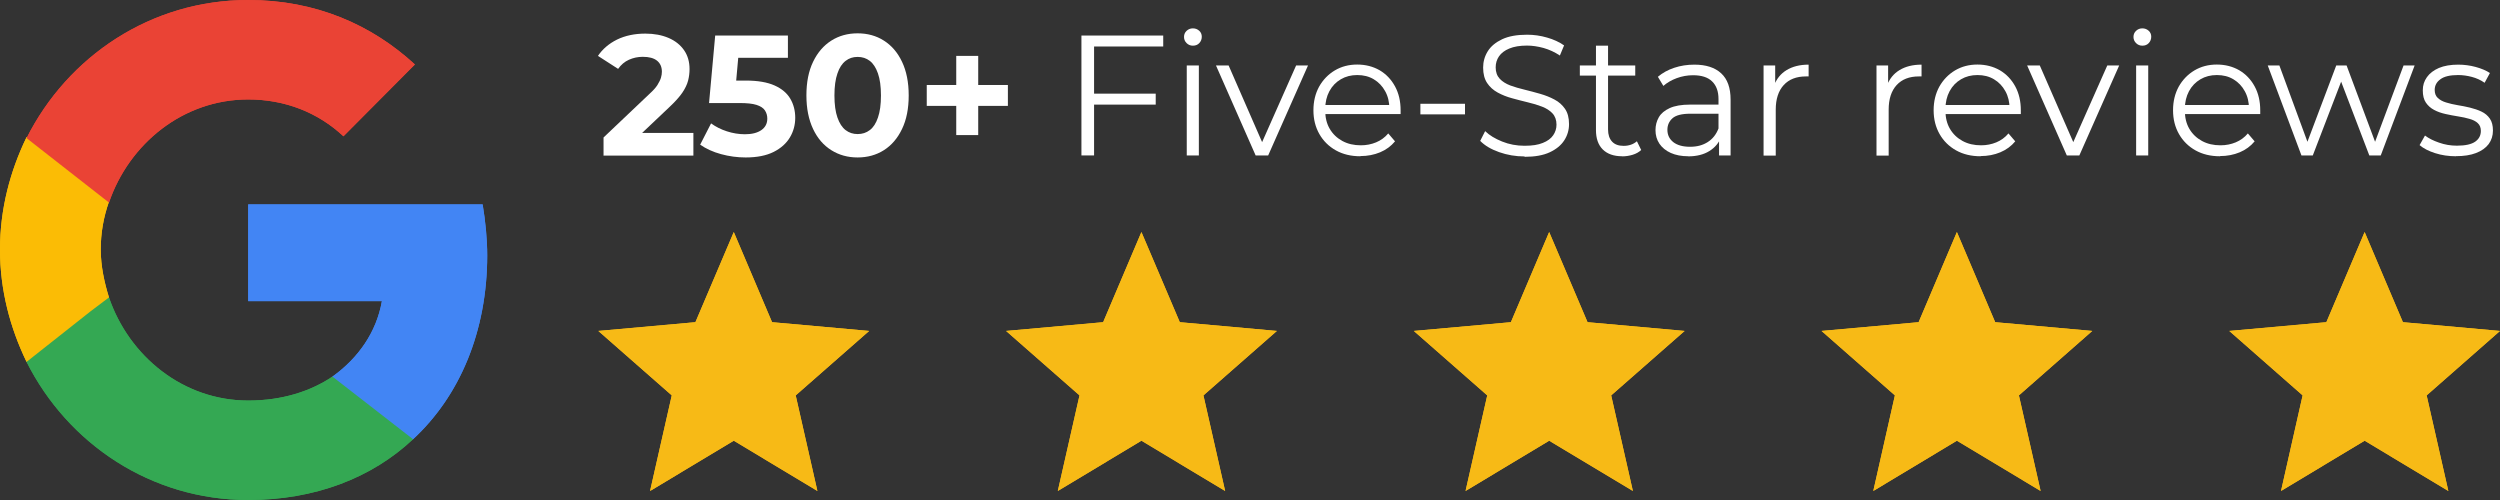 <svg width="300" height="60" viewBox="0 0 300 60" fill="none" xmlns="http://www.w3.org/2000/svg">
<rect x="0" y="0" width="300" height="60" fill="#333333" stroke="none"/>
<g clip-path="url(#clip0_251_56)">
<path d="M88.054 52.884L78.008 58.917L80.613 47.447L71.799 39.713L83.449 38.663L88.054 27.845L92.647 38.663L104.297 39.713L95.483 47.447L98.088 58.917L88.054 52.884Z" fill="#F7BA16"/>
<path d="M136.971 52.884L126.937 58.917L129.542 47.447L120.728 39.713L132.377 38.663L136.971 27.845L141.576 38.663L153.226 39.713L144.411 47.447L147.016 58.917L136.971 52.884Z" fill="#F7BA16"/>
<path d="M185.9 52.884L175.865 58.917L178.47 47.447L169.656 39.713L181.306 38.663L185.9 27.845L190.504 38.663L202.154 39.713L193.34 47.447L195.945 58.917L185.9 52.884Z" fill="#F7BA16"/>
<path d="M234.828 52.884L224.794 58.917L227.388 47.447L218.584 39.713L230.234 38.663L234.828 27.845L239.422 38.663L251.072 39.713L242.268 47.447L244.873 58.917L234.828 52.884Z" fill="#F7BA16"/>
<path d="M283.756 52.884L273.722 58.917L276.316 47.447L267.513 39.713L279.163 38.663L283.756 27.845L288.35 38.663L300 39.713L291.197 47.447L293.802 58.917L283.756 52.884Z" fill="#F7BA16"/>
<path d="M58.468 30.718C58.468 28.619 58.248 26.519 57.918 24.53H29.783V36.133H45.829C45.17 39.889 42.972 42.983 39.894 45.193V52.707H49.566C55.171 47.514 58.468 39.779 58.468 30.608V30.718Z" fill="#4285F4"/>
<path d="M29.784 60C37.806 60 44.62 57.348 49.566 52.707L39.895 45.193C37.257 46.961 33.85 48.066 29.784 48.066C21.98 48.066 15.496 42.762 13.078 35.691H3.187V43.425C8.133 53.26 18.134 60 29.784 60Z" fill="#34A853"/>
<path d="M13.078 35.691C12.529 33.923 12.089 31.934 12.089 29.945C12.089 27.956 12.419 26.077 13.078 24.199V16.464H3.187C1.209 20.552 0 25.083 0 29.945C0 34.807 1.209 39.337 3.187 43.425L10.88 37.348L13.078 35.691Z" fill="#FBBC05"/>
<path d="M29.784 11.934C34.18 11.934 38.136 13.481 41.213 16.354L49.786 7.735C44.62 2.983 37.916 0 29.784 0C18.134 0 8.133 6.74 3.187 16.575L13.078 24.309C15.496 17.238 21.98 11.934 29.784 11.934Z" fill="#EA4335"/>
<path d="M72.425 18.652V16.497L77.943 11.26C78.382 10.862 78.701 10.508 78.899 10.188C79.097 9.867 79.24 9.58 79.316 9.326C79.393 9.061 79.426 8.829 79.426 8.608C79.426 8.033 79.228 7.591 78.844 7.282C78.459 6.972 77.888 6.818 77.14 6.818C76.536 6.818 75.986 6.939 75.47 7.171C74.953 7.403 74.525 7.768 74.173 8.265L71.755 6.707C72.305 5.889 73.063 5.238 74.041 4.751C75.019 4.276 76.151 4.033 77.437 4.033C78.503 4.033 79.426 4.21 80.229 4.552C81.031 4.895 81.646 5.392 82.086 6.022C82.525 6.652 82.745 7.403 82.745 8.287C82.745 8.751 82.69 9.215 82.57 9.68C82.449 10.144 82.218 10.619 81.877 11.127C81.525 11.635 81.02 12.199 80.35 12.829L75.767 17.171L75.129 15.956H83.207V18.674H72.393L72.425 18.652Z" fill="white"/>
<path d="M89.482 18.895C88.482 18.895 87.504 18.762 86.526 18.497C85.548 18.232 84.713 17.845 84.02 17.359L85.328 14.807C85.878 15.204 86.504 15.525 87.218 15.757C87.933 15.989 88.658 16.11 89.394 16.11C90.23 16.11 90.878 15.945 91.362 15.613C91.834 15.282 92.076 14.829 92.076 14.232C92.076 13.856 91.977 13.536 91.79 13.249C91.603 12.961 91.263 12.74 90.779 12.586C90.296 12.431 89.614 12.365 88.746 12.365H85.086L85.823 4.265H94.549V6.939H87.01L88.724 5.414L88.207 11.193L86.493 9.669H89.515C90.933 9.669 92.076 9.867 92.944 10.254C93.813 10.641 94.439 11.171 94.835 11.845C95.23 12.519 95.428 13.282 95.428 14.133C95.428 14.983 95.219 15.768 94.791 16.486C94.362 17.204 93.714 17.79 92.834 18.232C91.955 18.674 90.834 18.895 89.471 18.895H89.482Z" fill="white"/>
<path d="M102.912 18.895C101.736 18.895 100.692 18.608 99.758 18.022C98.824 17.436 98.099 16.597 97.571 15.481C97.044 14.365 96.769 13.028 96.769 11.447C96.769 9.867 97.033 8.53 97.571 7.414C98.11 6.298 98.835 5.459 99.758 4.873C100.681 4.287 101.736 4 102.912 4C104.088 4 105.154 4.287 106.067 4.873C106.99 5.459 107.715 6.298 108.243 7.414C108.77 8.519 109.045 9.867 109.045 11.447C109.045 13.028 108.781 14.365 108.243 15.481C107.715 16.586 106.99 17.436 106.067 18.022C105.143 18.608 104.088 18.895 102.912 18.895ZM102.912 16.088C103.473 16.088 103.957 15.934 104.374 15.613C104.792 15.304 105.121 14.796 105.352 14.111C105.594 13.425 105.715 12.541 105.715 11.459C105.715 10.376 105.594 9.492 105.352 8.807C105.11 8.122 104.792 7.624 104.374 7.304C103.957 6.983 103.473 6.829 102.912 6.829C102.352 6.829 101.89 6.983 101.473 7.304C101.055 7.624 100.725 8.122 100.495 8.807C100.253 9.492 100.132 10.376 100.132 11.459C100.132 12.541 100.253 13.425 100.495 14.111C100.736 14.796 101.055 15.293 101.473 15.613C101.89 15.934 102.374 16.088 102.912 16.088Z" fill="white"/>
<path d="M111.21 12.707V10.199H120.947V12.707H111.21ZM114.749 16.21V6.707H117.386V16.21H114.749Z" fill="white"/>
<path d="M131.289 18.652H129.772V4.265H139.587V5.58H131.289V18.652ZM131.124 11.238H138.686V12.553H131.124V11.238Z" fill="white"/>
<path d="M143.148 5.481C142.851 5.481 142.598 5.381 142.389 5.171C142.18 4.961 142.082 4.718 142.082 4.431C142.082 4.144 142.18 3.901 142.389 3.702C142.598 3.503 142.851 3.403 143.148 3.403C143.444 3.403 143.697 3.503 143.906 3.691C144.115 3.878 144.214 4.122 144.214 4.409C144.214 4.696 144.115 4.961 143.917 5.171C143.719 5.381 143.466 5.481 143.148 5.481ZM142.411 18.652V7.856H143.862V18.652H142.411Z" fill="white"/>
<path d="M150.676 18.652L145.917 7.856H147.434L151.808 17.867H151.093L155.534 7.856H156.962L152.182 18.652H150.687H150.676Z" fill="white"/>
<path d="M163.249 18.751C162.128 18.751 161.15 18.519 160.303 18.044C159.457 17.569 158.798 16.917 158.325 16.088C157.852 15.26 157.611 14.309 157.611 13.238C157.611 12.166 157.842 11.226 158.292 10.398C158.754 9.58 159.38 8.928 160.171 8.453C160.974 7.978 161.864 7.746 162.864 7.746C163.864 7.746 164.765 7.978 165.557 8.431C166.337 8.895 166.952 9.536 167.403 10.365C167.854 11.193 168.073 12.155 168.073 13.238C168.073 13.304 168.073 13.381 168.073 13.459C168.073 13.536 168.073 13.613 168.073 13.691H158.732V12.597H167.293L166.722 13.028C166.722 12.243 166.557 11.547 166.216 10.939C165.886 10.332 165.425 9.856 164.853 9.514C164.282 9.171 163.622 9.006 162.875 9.006C162.128 9.006 161.479 9.171 160.897 9.514C160.314 9.856 159.853 10.332 159.523 10.95C159.193 11.569 159.028 12.276 159.028 13.072V13.293C159.028 14.111 159.204 14.84 159.567 15.459C159.93 16.077 160.435 16.564 161.084 16.917C161.732 17.271 162.468 17.436 163.304 17.436C163.963 17.436 164.568 17.315 165.128 17.083C165.689 16.851 166.183 16.497 166.59 16.011L167.403 16.961C166.93 17.536 166.326 17.978 165.612 18.276C164.897 18.575 164.106 18.729 163.249 18.729V18.751Z" fill="white"/>
<path d="M170.447 13.724V12.453H175.8V13.724H170.447Z" fill="white"/>
<path d="M182.943 18.773C181.877 18.773 180.855 18.597 179.888 18.254C178.921 17.912 178.162 17.459 177.624 16.906L178.217 15.735C178.723 16.232 179.404 16.641 180.251 16.983C181.097 17.326 181.998 17.492 182.943 17.492C183.888 17.492 184.581 17.381 185.141 17.149C185.702 16.928 186.119 16.619 186.383 16.232C186.647 15.845 186.779 15.425 186.779 14.961C186.779 14.398 186.614 13.945 186.295 13.602C185.976 13.26 185.559 12.995 185.042 12.796C184.526 12.597 183.954 12.42 183.328 12.276C182.701 12.121 182.075 11.967 181.449 11.79C180.822 11.624 180.251 11.392 179.723 11.105C179.196 10.818 178.778 10.442 178.459 9.967C178.14 9.492 177.976 8.873 177.976 8.11C177.976 7.403 178.162 6.74 178.536 6.144C178.91 5.547 179.492 5.072 180.262 4.707C181.042 4.343 182.031 4.166 183.251 4.166C184.053 4.166 184.855 4.276 185.647 4.508C186.438 4.729 187.119 5.05 187.691 5.448L187.185 6.663C186.57 6.254 185.922 5.956 185.229 5.757C184.537 5.569 183.877 5.47 183.24 5.47C182.383 5.47 181.668 5.591 181.119 5.823C180.558 6.055 180.152 6.365 179.877 6.762C179.613 7.149 179.481 7.591 179.481 8.088C179.481 8.652 179.646 9.105 179.965 9.448C180.284 9.79 180.712 10.055 181.229 10.254C181.756 10.442 182.328 10.619 182.954 10.762C183.581 10.917 184.207 11.083 184.822 11.26C185.438 11.437 186.02 11.668 186.537 11.945C187.064 12.221 187.482 12.597 187.801 13.061C188.12 13.525 188.284 14.133 188.284 14.895C188.284 15.591 188.098 16.243 187.713 16.84C187.328 17.436 186.746 17.912 185.965 18.276C185.185 18.641 184.174 18.818 182.954 18.818L182.943 18.773Z" fill="white"/>
<path d="M189.581 9.072V7.856H196.23V9.072H189.581ZM194.659 18.751C193.648 18.751 192.878 18.475 192.329 17.934C191.779 17.381 191.516 16.608 191.516 15.613V5.481H192.966V15.536C192.966 16.166 193.131 16.652 193.45 16.994C193.769 17.337 194.23 17.503 194.835 17.503C195.472 17.503 196.011 17.315 196.428 16.95L196.945 18C196.659 18.265 196.318 18.453 195.912 18.575C195.505 18.696 195.098 18.762 194.67 18.762L194.659 18.751Z" fill="white"/>
<path d="M202.594 18.751C201.791 18.751 201.088 18.619 200.495 18.354C199.901 18.088 199.45 17.713 199.132 17.249C198.813 16.773 198.659 16.232 198.659 15.613C198.659 15.05 198.791 14.541 199.055 14.077C199.319 13.613 199.758 13.249 200.363 12.972C200.967 12.696 201.78 12.553 202.802 12.553H206.506V13.646H202.846C201.813 13.646 201.088 13.834 200.692 14.199C200.286 14.563 200.088 15.028 200.088 15.58C200.088 16.199 200.33 16.685 200.802 17.061C201.275 17.425 201.945 17.613 202.802 17.613C203.66 17.613 204.33 17.425 204.924 17.05C205.517 16.674 205.946 16.133 206.22 15.414L206.55 16.42C206.275 17.138 205.803 17.702 205.132 18.122C204.462 18.541 203.605 18.762 202.583 18.762L202.594 18.751ZM206.286 18.652V16.265L206.22 15.878V11.889C206.22 10.972 205.968 10.265 205.451 9.768C204.946 9.271 204.176 9.028 203.176 9.028C202.484 9.028 201.824 9.149 201.198 9.381C200.571 9.613 200.044 9.923 199.604 10.309L198.945 9.215C199.494 8.751 200.143 8.387 200.912 8.133C201.671 7.878 202.484 7.757 203.319 7.757C204.715 7.757 205.781 8.099 206.539 8.796C207.297 9.492 207.671 10.541 207.671 11.956V18.652H206.275H206.286Z" fill="white"/>
<path d="M211.628 18.652V7.856H213.023V10.796L212.881 10.287C213.177 9.47 213.683 8.84 214.397 8.409C215.112 7.978 215.98 7.757 217.035 7.757V9.171C217.035 9.171 216.925 9.171 216.87 9.171C216.815 9.171 216.76 9.171 216.705 9.171C215.573 9.171 214.683 9.514 214.046 10.21C213.408 10.906 213.089 11.889 213.089 13.16V18.674H211.639L211.628 18.652Z" fill="white"/>
<path d="M225.179 18.652V7.856H226.574V10.796L226.431 10.287C226.728 9.47 227.234 8.84 227.948 8.409C228.662 7.978 229.531 7.757 230.586 7.757V9.171C230.586 9.171 230.476 9.171 230.421 9.171C230.366 9.171 230.311 9.171 230.256 9.171C229.124 9.171 228.234 9.514 227.596 10.21C226.959 10.906 226.64 11.889 226.64 13.16V18.674H225.19L225.179 18.652Z" fill="white"/>
<path d="M237.674 18.751C236.553 18.751 235.575 18.519 234.729 18.044C233.883 17.569 233.223 16.917 232.751 16.088C232.278 15.26 232.036 14.309 232.036 13.238C232.036 12.166 232.267 11.226 232.718 10.398C233.179 9.58 233.806 8.928 234.597 8.453C235.4 7.978 236.29 7.746 237.29 7.746C238.29 7.746 239.191 7.978 239.982 8.431C240.763 8.895 241.378 9.536 241.829 10.365C242.279 11.193 242.499 12.155 242.499 13.238C242.499 13.304 242.499 13.381 242.499 13.459C242.499 13.536 242.499 13.613 242.499 13.691H233.157V12.597H241.719L241.147 13.028C241.147 12.243 240.983 11.547 240.642 10.939C240.312 10.332 239.851 9.856 239.279 9.514C238.708 9.171 238.048 9.006 237.301 9.006C236.553 9.006 235.905 9.171 235.323 9.514C234.74 9.856 234.278 10.332 233.949 10.95C233.619 11.569 233.454 12.276 233.454 13.072V13.293C233.454 14.111 233.63 14.84 233.993 15.459C234.355 16.077 234.861 16.564 235.509 16.917C236.158 17.271 236.894 17.436 237.729 17.436C238.389 17.436 238.993 17.315 239.554 17.083C240.114 16.851 240.609 16.497 241.016 16.011L241.829 16.961C241.356 17.536 240.752 17.978 240.037 18.276C239.323 18.575 238.532 18.729 237.674 18.729V18.751Z" fill="white"/>
<path d="M248.016 18.652L243.257 7.856H244.774L249.148 17.867H248.434L252.874 7.856H254.303L249.522 18.652H248.027H248.016Z" fill="white"/>
<path d="M257.083 5.481C256.786 5.481 256.534 5.381 256.325 5.171C256.116 4.961 256.017 4.718 256.017 4.431C256.017 4.144 256.116 3.901 256.325 3.702C256.534 3.503 256.786 3.403 257.083 3.403C257.38 3.403 257.633 3.503 257.841 3.691C258.05 3.878 258.149 4.122 258.149 4.409C258.149 4.696 258.05 4.961 257.852 5.171C257.655 5.381 257.402 5.481 257.083 5.481ZM256.336 18.652V7.856H257.787V18.652H256.336Z" fill="white"/>
<path d="M266.403 18.751C265.282 18.751 264.304 18.519 263.457 18.044C262.611 17.569 261.952 16.917 261.479 16.088C261.007 15.26 260.765 14.309 260.765 13.238C260.765 12.166 260.996 11.226 261.446 10.398C261.908 9.58 262.534 8.928 263.326 8.453C264.128 7.978 265.018 7.746 266.018 7.746C267.018 7.746 267.92 7.978 268.711 8.431C269.491 8.895 270.107 9.536 270.557 10.365C271.008 11.193 271.228 12.155 271.228 13.238C271.228 13.304 271.228 13.381 271.228 13.459C271.228 13.536 271.228 13.613 271.228 13.691H261.886V12.597H270.447L269.876 13.028C269.876 12.243 269.711 11.547 269.37 10.939C269.041 10.332 268.579 9.856 268.007 9.514C267.436 9.171 266.777 9.006 266.029 9.006C265.282 9.006 264.633 9.171 264.051 9.514C263.468 9.856 263.007 10.332 262.677 10.95C262.347 11.569 262.183 12.276 262.183 13.072V13.293C262.183 14.111 262.358 14.84 262.721 15.459C263.084 16.077 263.589 16.564 264.238 16.917C264.886 17.271 265.623 17.436 266.458 17.436C267.117 17.436 267.722 17.315 268.282 17.083C268.843 16.851 269.337 16.497 269.744 16.011L270.557 16.961C270.085 17.536 269.48 17.978 268.766 18.276C268.051 18.575 267.26 18.729 266.403 18.729V18.751Z" fill="white"/>
<path d="M276.173 18.652L272.129 7.856H273.525L277.206 17.867H276.569L280.349 7.856H281.591L285.328 17.867H284.691L288.427 7.856H289.757L285.691 18.652H284.317L280.723 9.238H281.152L277.536 18.652H276.162H276.173Z" fill="white"/>
<path d="M294.725 18.751C293.834 18.751 292.999 18.63 292.208 18.376C291.417 18.122 290.801 17.801 290.351 17.414L290.999 16.265C291.439 16.597 291.999 16.884 292.681 17.116C293.362 17.359 294.076 17.481 294.824 17.481C295.846 17.481 296.582 17.315 297.033 16.994C297.483 16.674 297.703 16.243 297.703 15.713C297.703 15.315 297.582 15.005 297.329 14.774C297.077 14.541 296.747 14.376 296.34 14.265C295.934 14.144 295.472 14.044 294.966 13.967C294.461 13.889 293.966 13.79 293.461 13.68C292.966 13.569 292.505 13.414 292.098 13.193C291.691 12.983 291.362 12.685 291.109 12.32C290.856 11.956 290.735 11.459 290.735 10.84C290.735 10.221 290.9 9.724 291.23 9.26C291.559 8.796 292.032 8.431 292.67 8.155C293.307 7.889 294.076 7.757 294.988 7.757C295.681 7.757 296.384 7.845 297.077 8.033C297.769 8.221 298.34 8.464 298.791 8.762L298.154 9.934C297.681 9.602 297.165 9.37 296.615 9.227C296.066 9.083 295.527 9.006 294.977 9.006C294.01 9.006 293.296 9.171 292.845 9.514C292.384 9.845 292.164 10.276 292.164 10.796C292.164 11.204 292.285 11.525 292.538 11.757C292.79 11.989 293.12 12.177 293.538 12.298C293.955 12.431 294.406 12.53 294.912 12.619C295.406 12.696 295.901 12.796 296.406 12.917C296.901 13.039 297.362 13.193 297.78 13.392C298.198 13.591 298.527 13.867 298.78 14.232C299.033 14.597 299.154 15.072 299.154 15.658C299.154 16.287 298.978 16.829 298.637 17.293C298.286 17.757 297.78 18.11 297.121 18.365C296.461 18.619 295.659 18.74 294.714 18.74L294.725 18.751Z" fill="white"/>
<path d="M88.054 52.884L78.008 58.917L80.613 47.447L71.799 39.713L83.449 38.663L88.054 27.845L92.647 38.663L104.297 39.713L95.483 47.447L98.088 58.917L88.054 52.884Z" fill="#F7BA16"/>
<path d="M136.971 52.884L126.937 58.917L129.542 47.447L120.728 39.713L132.377 38.663L136.971 27.845L141.576 38.663L153.226 39.713L144.411 47.447L147.016 58.917L136.971 52.884Z" fill="#F7BA16"/>
<path d="M185.9 52.884L175.865 58.917L178.47 47.447L169.656 39.713L181.306 38.663L185.9 27.845L190.504 38.663L202.154 39.713L193.34 47.447L195.945 58.917L185.9 52.884Z" fill="#F7BA16"/>
<path d="M234.828 52.884L224.794 58.917L227.388 47.447L218.584 39.713L230.234 38.663L234.828 27.845L239.422 38.663L251.072 39.713L242.268 47.447L244.873 58.917L234.828 52.884Z" fill="#F7BA16"/>
<path d="M283.756 52.884L273.722 58.917L276.316 47.447L267.513 39.713L279.163 38.663L283.756 27.845L288.35 38.663L300 39.713L291.197 47.447L293.802 58.917L283.756 52.884Z" fill="#F7BA16"/>
<path d="M58.468 30.718C58.468 28.619 58.248 26.519 57.918 24.53H29.783V36.133H45.829C45.17 39.889 42.972 42.983 39.894 45.193V52.707H49.566C55.171 47.514 58.468 39.779 58.468 30.608V30.718Z" fill="#4285F4"/>
<path d="M29.784 60C37.806 60 44.62 57.348 49.566 52.707L39.895 45.193C37.257 46.961 33.85 48.066 29.784 48.066C21.98 48.066 15.496 42.762 13.078 35.691H3.187V43.425C8.133 53.26 18.134 60 29.784 60Z" fill="#34A853"/>
<path d="M13.078 35.691C12.529 33.923 12.089 31.934 12.089 29.945C12.089 27.956 12.419 26.077 13.078 24.199V16.464H3.187C1.209 20.552 0 25.083 0 29.945C0 34.807 1.209 39.337 3.187 43.425L10.88 37.348L13.078 35.691Z" fill="#FBBC05"/>
<path d="M29.784 11.934C34.18 11.934 38.136 13.481 41.213 16.354L49.786 7.735C44.62 2.983 37.916 0 29.784 0C18.134 0 8.133 6.74 3.187 16.575L13.078 24.309C15.496 17.238 21.98 11.934 29.784 11.934Z" fill="#EA4335"/>
</g>
<defs>
<clipPath id="clip0_251_56">
<rect width="300" height="60" fill="white"/>
</clipPath>
</defs>
</svg>
